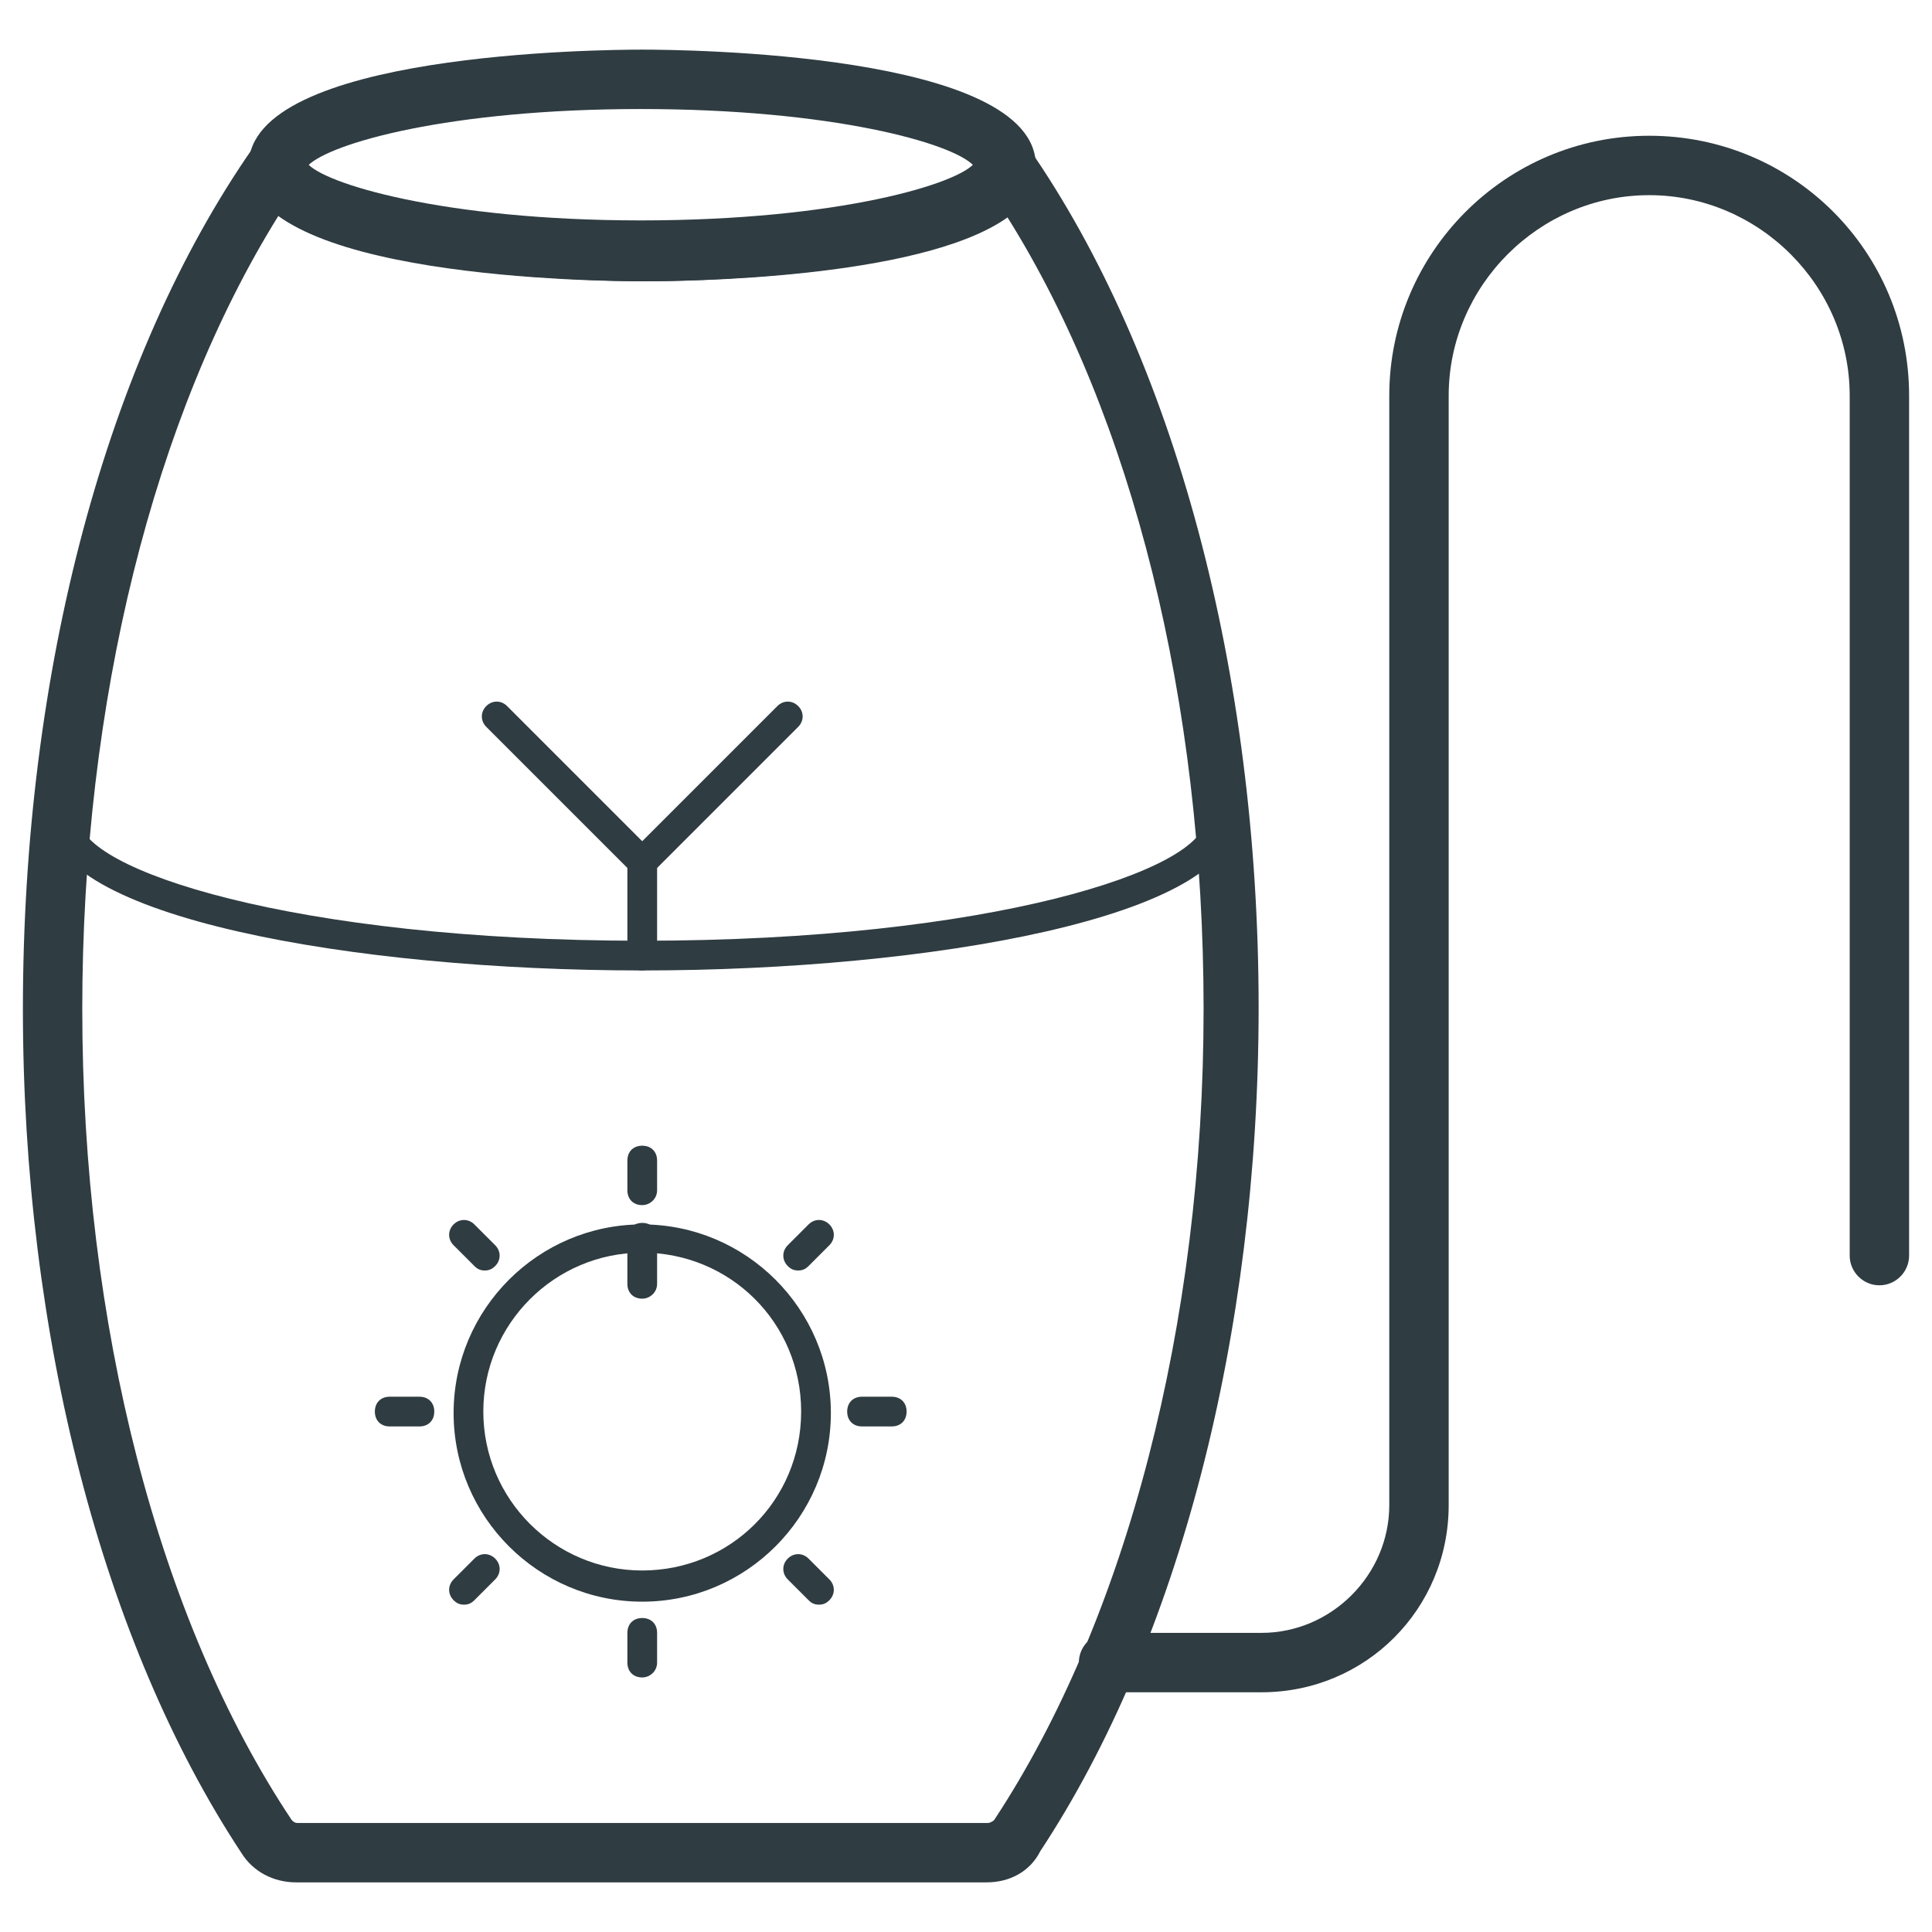 <?xml version="1.0" encoding="UTF-8"?>
<!-- Uploaded to: ICON Repo, www.svgrepo.com, Generator: ICON Repo Mixer Tools -->
<svg width="800px" height="800px" version="1.1" viewBox="144 144 512 512" xmlns="http://www.w3.org/2000/svg">
 <g fill="#2f3c42">
  <path d="m314.2 218.55c-10.629 0-104.3-0.789-104.3-30.699 0-29.914 93.676-30.699 104.3-30.699 10.629 0 104.3 0.789 104.3 30.699-0.004 29.914-93.68 30.699-104.3 30.699zm-88.562-30.699c5.512 5.902 37.391 14.957 88.168 14.957 50.773 0 82.656-9.055 88.168-14.957-5.512-5.902-37.391-14.957-88.168-14.957-50.777 0-82.262 9.055-88.168 14.957z"/>
  <path d="m405.51 642.85h-183.02c-5.902 0-11.414-2.754-14.562-7.871-36.605-55.5-57.859-136.98-57.859-223.57 0-89.348 22.039-172.4 61.008-228.29 1.969-2.754 5.512-3.938 8.66-3.148 3.148 0.789 5.117 3.543 5.512 7.086 3.938 5.512 36.211 15.352 88.559 15.352 52.742 0 84.625-9.84 88.559-15.352 0.395-3.148 2.363-5.902 5.512-7.086 3.148-1.18 6.691 0 8.66 3.148 38.574 55.496 61.008 138.94 61.008 227.89 0 86.594-21.254 168.07-57.859 223.57-2.758 5.508-8.266 8.266-14.172 8.266zm-187.75-441.62c-33.062 53.137-51.957 128.71-51.957 210.18 0 83.445 20.074 161.77 55.496 214.91 0.395 0.395 0.789 0.789 1.574 0.789h183.02c0.395 0 1.18-0.395 1.574-0.789 35.031-53.137 55.496-131.46 55.496-214.91 0-81.477-18.895-157.05-51.957-209.79-23.223 16.531-87.379 16.926-96.039 16.926-8.652-0.004-73.988-0.789-97.211-17.32z"/>
  <path d="m314.2 401.18c-76.359 0-157.05-14.168-157.05-40.148 0-2.363 1.574-3.938 3.938-3.938 2.363 0 3.938 1.574 3.938 3.938 0 13.383 56.68 32.273 149.18 32.273 92.496 0 149.18-18.895 149.18-32.273 0-2.363 1.574-3.938 3.938-3.938s3.938 1.574 3.938 3.938c-0.008 25.977-81.09 40.148-157.05 40.148z"/>
  <path d="m314.2 568.46c-27.551 0-49.988-22.434-49.988-49.988 0-27.551 22.434-49.988 49.988-49.988 27.551 0 49.988 22.434 49.988 49.988-0.004 27.551-22.438 49.988-49.988 49.988zm0-92.496c-23.223 0-42.117 18.895-42.117 42.117 0 23.223 18.895 42.117 42.117 42.117 23.219-0.004 42.113-18.504 42.113-42.121s-18.895-42.113-42.113-42.113z"/>
  <path d="m314.2 488.16c-2.363 0-3.938-1.574-3.938-3.938v-12.203c0-2.363 1.574-3.938 3.938-3.938 2.363 0 3.938 1.574 3.938 3.938v12.203c-0.004 2.363-1.973 3.938-3.938 3.938z"/>
  <path d="m314.2 463.37c-2.363 0-3.938-1.574-3.938-3.938v-7.871c0-2.363 1.574-3.938 3.938-3.938 2.363 0 3.938 1.574 3.938 3.938v7.871c-0.004 2.363-1.973 3.938-3.938 3.938z"/>
  <path d="m314.2 588.54c-2.363 0-3.938-1.574-3.938-3.938v-7.871c0-2.363 1.574-3.938 3.938-3.938 2.363 0 3.938 1.574 3.938 3.938v7.871c-0.004 2.363-1.973 3.938-3.938 3.938z"/>
  <path d="m380.32 522.02h-7.871c-2.363 0-3.938-1.574-3.938-3.938s1.574-3.938 3.938-3.938h7.871c2.363 0 3.938 1.574 3.938 3.938-0.004 2.363-1.578 3.938-3.938 3.938z"/>
  <path d="m255.15 522.02h-7.871c-2.363 0-3.938-1.574-3.938-3.938s1.574-3.938 3.938-3.938h7.871c2.363 0 3.938 1.574 3.938 3.938s-1.574 3.938-3.938 3.938z"/>
  <path d="m355.52 480.69c-1.18 0-1.969-0.395-2.754-1.18-1.574-1.574-1.574-3.938 0-5.512l5.512-5.512c1.574-1.574 3.938-1.574 5.512 0s1.574 3.938 0 5.512l-5.512 5.512c-0.793 0.785-1.578 1.18-2.758 1.18z"/>
  <path d="m266.96 569.25c-1.18 0-1.969-0.395-2.754-1.18-1.574-1.574-1.574-3.938 0-5.512l5.512-5.512c1.574-1.574 3.938-1.574 5.512 0s1.574 3.938 0 5.512l-5.512 5.512c-0.789 0.785-1.578 1.18-2.758 1.18z"/>
  <path d="m361.03 569.25c-1.18 0-1.969-0.395-2.754-1.18l-5.512-5.512c-1.574-1.574-1.574-3.938 0-5.512s3.938-1.574 5.512 0l5.512 5.512c1.574 1.574 1.574 3.938 0 5.512-0.789 0.785-1.578 1.18-2.758 1.18z"/>
  <path d="m272.47 480.69c-1.18 0-1.969-0.395-2.754-1.18l-5.512-5.512c-1.574-1.574-1.574-3.938 0-5.512s3.938-1.574 5.512 0l5.512 5.512c1.574 1.574 1.574 3.938 0 5.512-0.789 0.785-1.578 1.18-2.758 1.18z"/>
  <path d="m478.32 592.47h-40.539c-4.328 0-7.871-3.543-7.871-7.871s3.543-7.871 7.871-7.871h40.539c18.5 0 33.852-15.352 33.852-33.852v-294.02c0-37.785 30.699-68.879 68.879-68.879 38.18 0 68.879 30.699 68.879 68.879v227.89c0 4.328-3.543 7.871-7.871 7.871s-7.871-3.543-7.871-7.871v-227.89c0-29.125-24.008-53.137-53.137-53.137-29.125 0-53.137 24.008-53.137 53.137v294.02c0 27.555-22.039 49.594-49.594 49.594z"/>
  <path d="m314.2 401.18c-2.363 0-3.938-1.574-3.938-3.938v-24.797c0-2.363 1.574-3.938 3.938-3.938 2.363 0 3.938 1.574 3.938 3.938v24.797c-0.004 1.969-1.973 3.938-3.938 3.938z"/>
  <path d="m314.2 376.38c-1.18 0-1.969-0.395-2.754-1.18l-38.574-38.574c-1.574-1.574-1.574-3.938 0-5.512 1.574-1.574 3.938-1.574 5.512 0l35.816 35.816 35.816-35.816c1.574-1.574 3.938-1.574 5.512 0 1.574 1.574 1.574 3.938 0 5.512l-38.574 38.574c-0.789 0.785-1.969 1.18-2.754 1.18z"/>
 </g>
</svg>